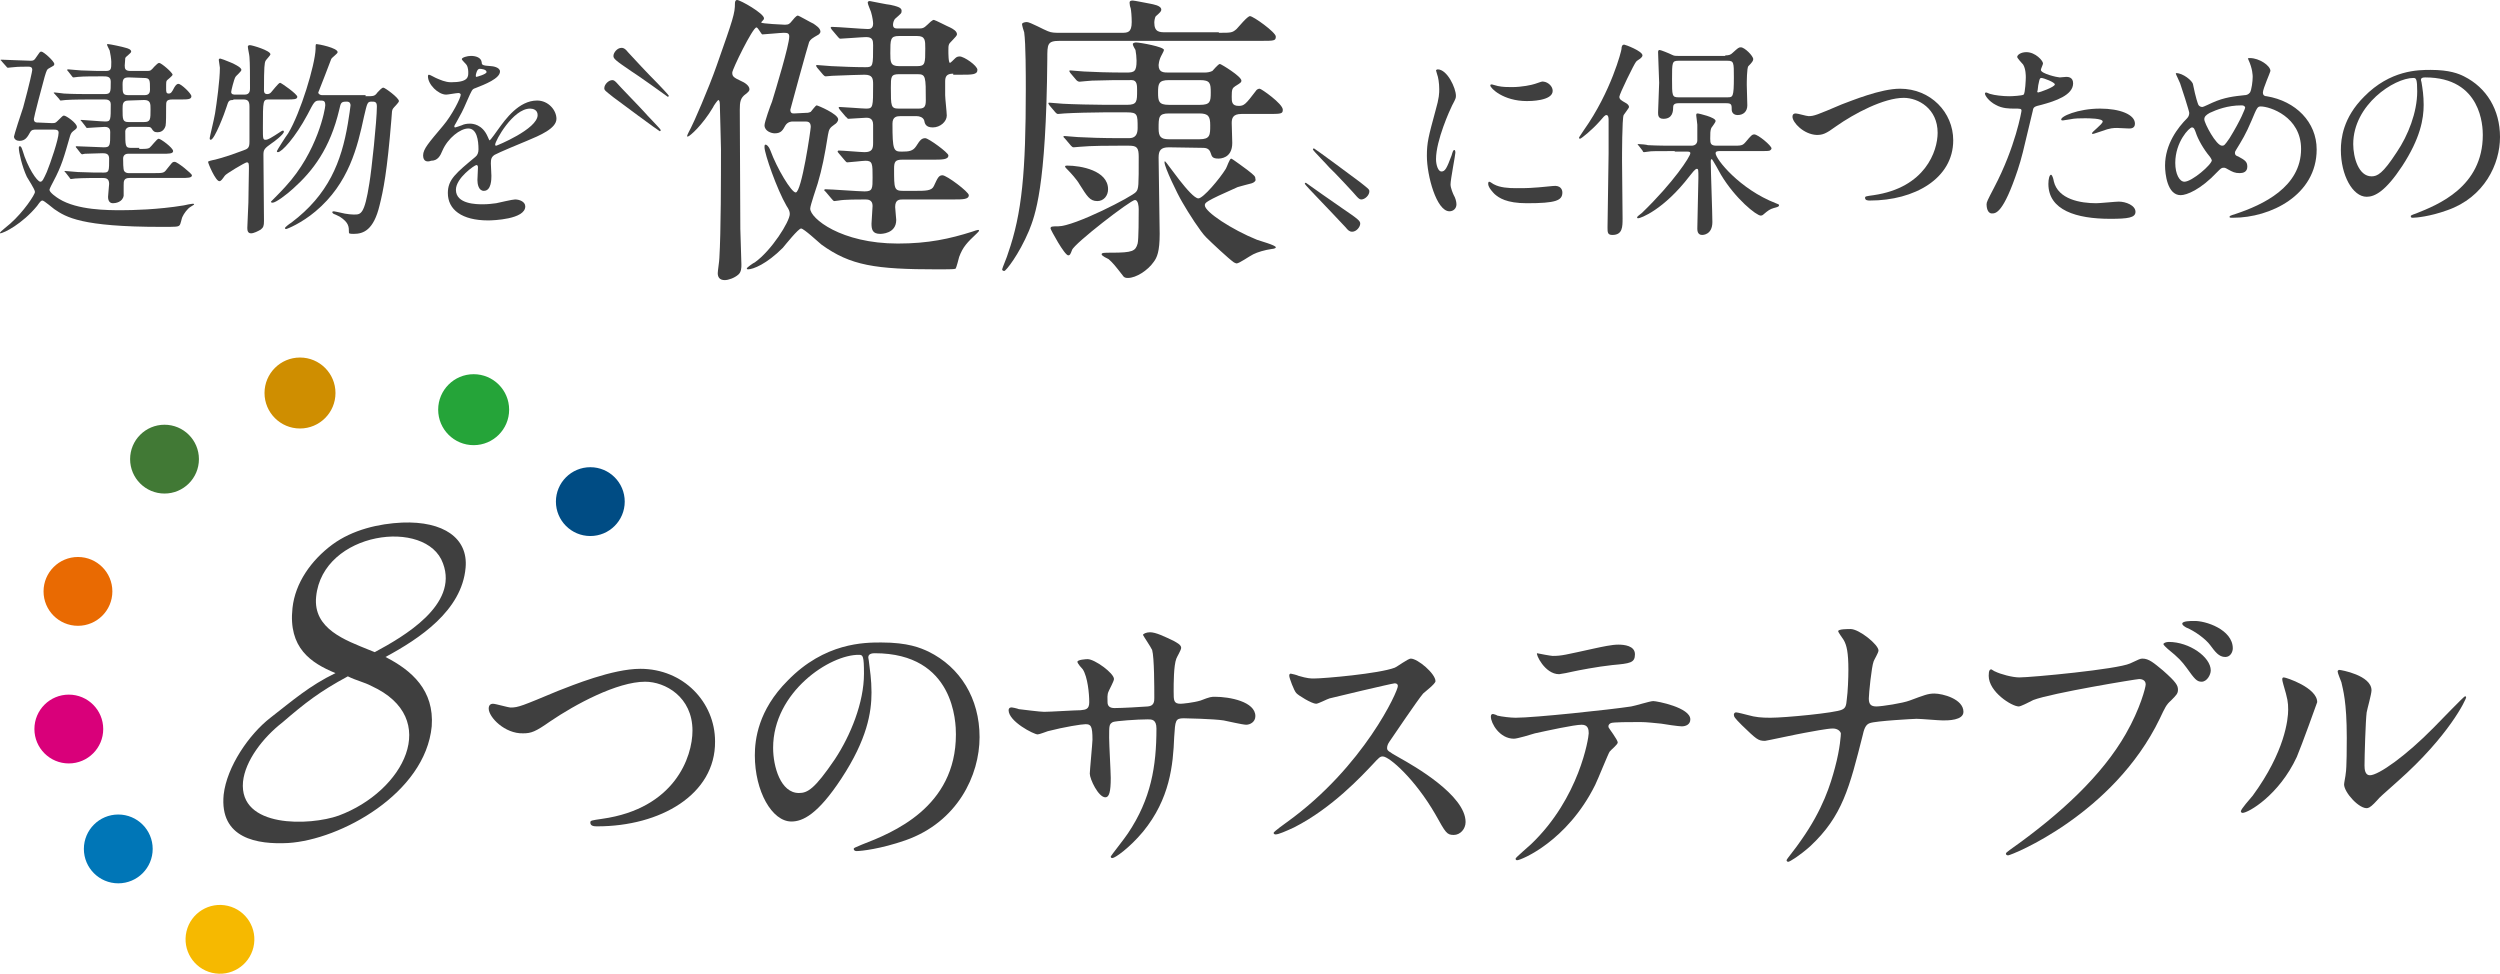 <?xml version="1.0" encoding="utf-8"?>
<!-- Generator: Adobe Illustrator 27.6.1, SVG Export Plug-In . SVG Version: 6.00 Build 0)  -->
<svg version="1.1" id="レイヤー_1" xmlns="http://www.w3.org/2000/svg" xmlns:xlink="http://www.w3.org/1999/xlink" x="0px"
	 y="0px" viewBox="0 0 465 181.1" style="enable-background:new 0 0 465 181.1;" xml:space="preserve">
<style type="text/css">
	.st0{fill:#3F3F3F;}
	.st1{fill:#F6B900;}
	.st2{fill:#0076B7;}
	.st3{fill:#D9007A;}
	.st4{fill:#CF8E00;}
	.st5{fill:#417935;}
	.st6{fill:#E96A02;}
	.st7{fill:#25A439;}
	.st8{fill:#004C84;}
	.st9{fill:none;}
</style>
<g>
	<path class="st0" d="M9.6,22.9c0.6,0,0.7,0,1.1-0.4c0.9-0.9,1-1,1.2-1c0.4,0,2.4,1.4,2.4,2.1c0,0.2,0,0.3-0.7,0.8
		c-0.4,0.3-0.5,0.7-0.6,1c-1.1,3.8-1.5,5.4-3.1,8.4c-0.1,0.2-0.7,1.3-0.7,1.5c0,0.5,1.3,1.4,1.8,1.7c3.4,2.1,9,2.1,11.6,2.1
		c1.9,0,6.8-0.1,11.6-0.9c0.3-0.1,1.5-0.3,1.6-0.3c0.2,0,0.3,0,0.3,0.1s-0.1,0.1-0.7,0.5c-0.5,0.3-1.2,1.2-1.5,1.9
		c-0.1,0.2-0.3,1.3-0.5,1.5c-0.3,0.3-0.6,0.3-3.4,0.3c-14.9,0-17.7-1.8-19.9-3.3c-0.3-0.2-1.9-1.6-2.2-1.6c-0.3,0-0.5,0.3-1,1
		c-2.7,3.3-6.2,5.1-6.9,5.1c0,0,0,0,0-0.1c0-0.2,1.6-1.4,1.9-1.7c2.5-2.2,4.6-5.4,4.6-5.9S5.2,33.3,5,32.9c-0.9-1.9-1.5-4.6-1.5-5.4
		c0-0.1,0-0.3,0.2-0.3S4,27.4,4.2,28c0.9,3.1,2.7,5.8,3.3,5.8c0.4,0,0.6-0.5,1.2-1.8c0.7-1.7,2.2-6.1,2.2-7.3c0-0.5-0.3-0.6-1-0.6
		h-3c-0.7,0-1,0-1.3,0.5c-0.5,0.9-0.9,1.6-2,1.6c-0.5,0-1-0.3-1-0.8c0-0.2,1.4-4.6,1.7-5.4C5.5,15.6,6,13.2,6,13
		c0-0.5-0.3-0.6-0.7-0.6c-0.9,0-1.9,0-2.8,0.1c-0.2,0-0.9,0.1-1,0.1c-0.2,0-0.2-0.1-0.3-0.2l-0.8-0.9c-0.2-0.3-0.3-0.3-0.3-0.3
		c0-0.1,0.1-0.1,0.2-0.1c0.7,0,4.5,0.2,5.4,0.2c0.5,0,0.7-0.1,1-0.6c0.7-1,0.7-1.1,1-1.1c0.4,0,2.4,1.8,2.4,2.3
		c0,0.3-0.1,0.3-0.8,0.7c-0.6,0.3-0.6,0.4-1,1.7c-0.4,1.4-2,7.5-2,7.8c0,0.7,0.4,0.7,1,0.7L9.6,22.9L9.6,22.9z M25.9,27.7
		c1.1,0,1.6,0,1.9-0.2s1.4-1.7,1.7-1.7c0.4,0,2.7,1.7,2.7,2.3c0,0.5-0.8,0.5-2.1,0.5h-6.3c-0.5,0-0.9,0.3-0.9,0.9
		c0,0.4,0,2.1,0.2,2.3c0.1,0.2,0.4,0.4,0.8,0.4h4.6c1.8,0,2,0,2.5-0.7c1-1.2,1-1.4,1.5-1.4c0.5,0,3.2,2.2,3.2,2.5
		c0,0.5-0.8,0.5-2.1,0.5h-9.5c-1.1,0-1.1,0.6-1.1,1.4v1.9c-0.2,1.2-1.5,1.4-2,1.4c-0.9,0-0.9-1-0.9-1.2c0-0.4,0.2-2.1,0.2-2.4
		c0-1.1-0.7-1.1-1.4-1.1c-0.9,0-3.6,0-4.9,0.1c-0.1,0-0.7,0.1-0.8,0.1S13,33.2,12.9,33l-0.7-0.9C12,31.9,12,31.9,12,31.9
		c0-0.1,0-0.1,0.1-0.1c0.2,0,2.1,0.2,2.4,0.2c2.8,0.1,3.1,0.1,4.8,0.1c1,0,1-0.3,1-2.6c0-0.9-0.6-1-1.2-1c-0.8,0-2.6,0.1-3.3,0.1
		c-0.1,0-0.5,0.1-0.5,0.1c-0.1,0-0.2-0.1-0.3-0.2l-0.7-0.9c-0.1-0.1-0.2-0.2-0.2-0.3c0-0.1,0-0.1,0.1-0.1c0.8,0,4.4,0.2,5.1,0.2
		c1.2,0,1.2-0.3,1.2-2.8c0-0.3,0-1-1-1c-0.5,0-3,0.2-3.3,0.2c-0.1,0-0.2-0.1-0.3-0.3l-0.7-0.9C15,22.4,15,22.4,15,22.4
		c0-0.1,0-0.1,0.1-0.1c0.4,0,3.8,0.3,4.5,0.3c1,0,1-0.3,1-3.2c0-0.9-0.8-0.9-1.2-0.9h-2.3c-0.9,0-3.5,0-4.9,0.1
		c-0.2,0-0.7,0.1-0.9,0.1c-0.1,0-0.2-0.1-0.3-0.3l-0.8-0.9C10,17.3,10,17.3,10,17.3c0-0.1,0-0.1,0.2-0.1c0.3,0,1.5,0.2,1.7,0.2
		c1.8,0.1,3.5,0.1,5.3,0.1h2.2c1.2,0,1.2-0.3,1.2-2.3c0-1-0.7-1-1.5-1c-1.6,0-3.6,0-4.6,0.1c-0.1,0-0.7,0.1-0.8,0.1
		c-0.2,0-0.2-0.1-0.3-0.2l-0.7-0.9c-0.2-0.2-0.2-0.2-0.2-0.3s0.1-0.1,0.2-0.1c0.2,0,2.1,0.2,2.4,0.2c2.6,0.1,3.1,0.1,4.6,0.1
		c1,0,1-0.4,1-1.7c0-0.5-0.2-1.7-0.3-2.1c-0.1-0.2-0.5-1-0.5-1.1s0.1-0.1,0.2-0.1c0.3,0,2.7,0.5,3.3,0.7c0.4,0.1,1,0.3,1,0.7
		c0,0.3-1,0.9-1.1,1.2c0,0.1-0.1,1.2-0.1,1.4c0,0.6,0.1,1,1.1,1h3.1c0.6,0,0.7-0.1,1.3-0.8c0.4-0.4,0.7-0.7,0.9-0.7
		c0.4,0,2.5,1.8,2.5,2.2c0,0.2-0.9,0.9-1,1c-0.2,0.2-0.2,0.3-0.2,1.5c0,0.7,0,1,0.5,1c0.4,0,0.6-0.3,1-1.1c0.2-0.3,0.4-0.7,0.8-0.7
		c0.5,0,2.4,1.8,2.4,2.3c0,0.6-0.7,0.6-2.1,0.6h-1.4c-1.2,0-1.2,0.4-1.2,1.3c0,1.2,0,3.2-0.1,3.6c-0.3,1-1,1.2-1.5,1.2
		c-0.6,0-0.8-0.2-1.1-0.7c-0.2-0.3-0.4-0.3-1.1-0.3h-2.8c-0.8,0-1,0.6-1,0.8c0,2.7,0,3.1,1,3.1h1.6V27.7z M24,14.4
		c-0.9,0-1.2,0.2-1.2,1.3c0,1.7,0,2,1.2,2h2.7c0.5,0,1.2,0,1.2-1c0-1.9,0-2.2-1.2-2.2L24,14.4L24,14.4z M23.9,18.7
		c-1.1,0-1.1,0.7-1.1,1.6c0,1.9,0,2.4,1.1,2.4h2.9c1.2,0,1.2-0.5,1.2-2.4c0-1,0-1.7-1.2-1.7L23.9,18.7L23.9,18.7z"/>
	<path class="st0" d="M43.4,18.6c-0.9,0-0.9,0.2-1.3,1.4c-0.3,1-2.2,6-2.9,6C39,26,39,25.8,39,25.7c0-0.2,0.8-3.4,1-4.6
		c0.3-1.9,0.9-6.2,0.9-8.5c0-0.2-0.2-1.2-0.2-1.4s0-0.3,0.3-0.3c0.1,0,3.9,1.3,3.9,2.1c0,0.3-1,1.1-1.1,1.3
		c-0.3,0.5-0.8,2.6-0.8,2.8c0,0.5,0.5,0.5,0.8,0.5h1.7c1,0,1-0.8,1-1.2c0-2,0-4.7-0.1-5.8c0-0.3-0.3-1.6-0.3-1.9
		c0-0.3,0.3-0.3,0.4-0.3c0.4,0,3.8,1,3.8,1.7c0,0.2-0.8,1-0.9,1.2c-0.2,0.4-0.3,1-0.3,5.5c0,0.2,0,0.7,0.6,0.7
		c0.3,0,0.5-0.1,0.7-0.3c0.3-0.3,1.4-1.8,1.7-1.8c0.2,0,3.2,2.1,3.2,2.6s-0.7,0.5-1.9,0.5h-3.3c-1.2,0-1.2,0-1.2,5.3
		c0,2,0,2.2,0.5,2.2s1.2-0.5,1.7-0.8c1.2-0.8,1.4-0.9,1.5-0.9c0.2,0,0.2,0.1,0.2,0.2c0,0.5-2,2-2.2,2.1c-1.4,1-1.6,1.2-1.6,2.2
		c0,1.9,0.1,10.5,0.1,12.3c0,0.9-0.1,1.2-0.6,1.6c-0.5,0.3-1.3,0.7-1.8,0.7c-0.6,0-0.7-0.5-0.7-1c0-0.8,0.2-4,0.2-4.7
		c0-1.5,0.1-5,0.1-6.3c0-0.9,0-1.2-0.4-1.2c-0.3,0-4,2.2-4.1,2.5c-0.5,0.7-0.7,1-1,1c-0.7,0-2.1-3.3-2.1-3.6c0-0.1,0.7-0.3,0.8-0.3
		c0.2,0,2.6-0.6,5.7-1.8c0.9-0.3,1.2-0.5,1.2-1.6c0-0.8,0-5.7,0-6.6c0-1.1-0.4-1.3-1.2-1.3h-1.8V18.6z M68,17.9c1.5,0,1.7,0,2.2-0.7
		c0.3-0.3,0.8-0.9,1.1-0.9c0.3,0,2.9,1.9,2.9,2.5c0,0.3-1,1.2-1.1,1.4c-0.2,0.3-0.2,0.5-0.3,2c-0.8,9.8-1.5,13.2-2.2,16
		c-1.1,4.6-3,5.3-4.8,5.3c-0.9,0-0.9-0.1-0.9-0.3c0-1,0-1.8-1.7-2.9c-0.2-0.1-1-0.5-1.1-0.5c-0.2-0.1-0.3-0.3-0.3-0.3
		c0-0.2,0.2-0.2,0.3-0.2c0.2,0,0.9,0.2,1,0.2c1.5,0.4,2.6,0.4,2.8,0.4c1.2,0,1.9,0,2.8-5.8c0.4-2.3,1.4-11.7,1.4-14.3
		c0-0.9-0.4-0.9-1-0.9c-0.8,0-0.8,0.3-1.4,2.8c-1.2,5.6-2.8,12.4-9,17.6c-2.6,2.2-5.3,3.3-5.5,3.3c0,0-0.2,0-0.2-0.2
		c0-0.1,0.7-0.7,1.2-1c6.9-5.2,9.3-11.3,10.5-18.4c0.2-1.2,0.5-3.2,0.5-3.4c0-0.3-0.1-0.7-0.7-0.7c-1.1,0-1.1,0.2-1.4,1.5
		c-1.7,7.2-4.9,11.4-8.6,14.7c-1.2,1.1-3.2,2.6-3.8,2.6c-0.1,0-0.3,0-0.3-0.2c0.2-0.2,2-2,2.7-2.8c6-6.5,7.4-14.5,7.4-15.1
		c0-0.9-0.3-0.9-1.1-0.9c-0.9,0-1,0.3-2.2,2.6c-2.3,4.3-4.8,7-5.5,7c-0.1,0-0.2,0-0.2-0.2c0-0.1,1.7-2.8,2.1-3.3
		c2.3-3.8,5-12.7,5.1-15.7c0-0.8,0-0.9,0.2-0.9c0.3,0,3.9,0.7,3.9,1.5c0,0.3-1.1,1-1.2,1.3c-0.4,1.1-2,5.2-2.4,6.2
		c0,0.3,0.4,0.5,0.7,0.5H68V17.9z"/>
	<path class="st0" d="M78.7,28.9c0-1.2,1.1-2.4,3.7-5.5c1.7-2,3.3-5.2,3.3-5.8c0-0.2-0.3-0.3-0.4-0.3c-0.4,0-2,0.3-2.3,0.3
		c-1.5,0-3.4-1.9-3.4-3.4c0-0.1,0-0.3,0.2-0.3s1.2,0.6,1.5,0.7c0.5,0.2,1.5,0.7,2.6,0.7c3.2,0,3.2-1,3.2-1.8c0-0.2,0-0.9-0.3-1.4
		c-0.1-0.2-0.9-0.9-0.9-1.1c0-0.3,1-0.6,1.7-0.6c0.9,0,1.9,0.3,2,1.2c0,0.5,0.2,0.6,1.7,0.7c0.3,0,1.7,0.2,1.7,1
		c0,1.3-2.8,2.4-4.6,3.1c-0.6,0.2-0.6,0.3-1.5,2.3c-0.9,2.1-1.1,2.4-2.1,4.2c-0.2,0.3-0.3,0.5-0.3,0.6s0,0.2,0.2,0.2
		c0.1,0,0.9-0.3,1.2-0.4c0.4-0.2,0.9-0.3,1.5-0.3c0.5,0,2.3,0.1,3.3,2.4c0.3,0.7,0.3,0.7,0.4,0.7s1.4-1.8,1.6-2.1
		c1.3-1.8,3.8-5.3,7.2-5.3c2.1,0,3.6,1.8,3.6,3.4c0,1.8-3.1,3.1-5.5,4.1c-1,0.4-5.3,2.2-6,2.6c-0.6,0.4-0.7,0.8-0.7,1.6
		c0,0.3,0.1,2,0.1,2.3c0,0.6,0,2.8-1.4,2.8c-1,0-1.2-1.3-1.2-2c0-0.4,0.1-2.2,0.1-2.3c0-0.2,0-0.5-0.3-0.5s-3.8,2.4-3.8,4.6
		c0,2.7,3.9,2.7,5,2.7c1,0,1.7-0.1,2.5-0.2c0.5-0.1,3-0.7,3.5-0.7c0.8,0,1.9,0.4,1.9,1.3c0,2.4-6,2.6-6.9,2.6c-4.9,0-7.5-2-7.5-5.1
		c0-2.5,1.5-3.7,5.1-6.7c0.4-0.3,0.6-0.8,0.6-1.4c0-1.7-0.3-3.9-1.9-3.9c-1.5,0-3.8,1.8-4.8,4.1c-0.4,1-0.9,1.9-2.1,1.9
		C79.4,30.2,78.7,30,78.7,28.9z M88.6,14.3c0.1,0,1.9-0.5,1.9-0.9c0-0.5-1-0.6-1.3-0.6c-0.5,0-0.7,1.1-0.7,1.2
		C88.5,14.2,88.5,14.3,88.6,14.3z M92.1,26.9c0,0.1,0,0.2,0.2,0.2c0.1,0,7.7-3.1,7.7-5.7c0-1-0.9-1.2-1.4-1.2
		C95.4,20.2,92.1,26.2,92.1,26.9z"/>
	<path class="st0" d="M114.1,18.1c-1.5-1.2-1.7-1.3-1.7-1.7c0-0.7,0.8-1.5,1.5-1.5c0.3,0,0.5,0.2,0.8,0.5c0.3,0.4,4.4,4.6,5.2,5.5
		c0.2,0.3,3,3.1,3,3.3c0,0.1-0.1,0.2-0.2,0.2C122.6,24.4,115,18.8,114.1,18.1z M117.5,13.3c-3.1-2.1-3.4-2.4-3.4-2.9
		c0-0.6,0.7-1.5,1.5-1.5c0.5,0,0.8,0.3,1.2,0.8c1.1,1.2,3.6,3.9,5.5,5.8c0.3,0.3,2.1,2.2,2.1,2.3c0,0.2-0.2,0.2-0.2,0.2
		C124.1,17.9,118.2,13.7,117.5,13.3z"/>
	<path class="st0" d="M149.7,21c0.4,0,0.7,0,1.1-0.2c0.2-0.2,0.9-1.2,1.1-1.2c0.2,0,4,1.6,4,2.6c0,0.4-0.4,0.8-0.6,0.9
		c-1,0.7-1.1,0.9-1.3,2c-0.6,3.8-1.1,6.3-1.9,9c-0.2,0.7-1.4,4.1-1.4,4.7c0,1.8,5.7,6.5,16.3,6.5c5.7,0,9.7-0.9,13.8-2.2
		c1.1-0.4,1.3-0.4,1.3-0.2c0,0.1-0.2,0.3-0.4,0.5c-1.8,1.7-2.6,2.5-3.3,4.4c-0.1,0.3-0.5,2.1-0.7,2.2s-2.2,0.1-3.3,0.1
		c-11.6,0-16.2-0.7-21.6-4.6c-0.6-0.5-3.3-3-3.8-3s-2.9,3-3.4,3.6c-3,3-5.5,4-6.5,4c-0.1,0-0.2-0.1-0.2-0.2s1.2-1,1.5-1.1
		c3.1-2.2,6.5-7.6,6.5-9c0-0.5-0.2-0.9-0.6-1.5c-1.8-3.1-4.1-9.7-4.1-10.9c0-0.3,0-0.5,0.2-0.5s0.6,0.3,0.9,1.1
		c1.2,3.3,3.9,7.8,4.7,7.8c1.1,0,2.8-11.7,2.8-12.2c0-1-0.6-1-1.1-1h-2.3c-0.3,0-0.9,0.1-1.3,0.7c-0.5,0.9-0.8,1.5-2,1.5
		c-0.6,0-1.9-0.4-1.9-1.5c0-0.6,1.1-3.7,1.4-4.4c0.7-2.3,3.2-10.5,3.2-12.1c0-0.6-0.3-0.7-1-0.7c-0.6,0-3.6,0.3-4,0.3
		c-0.2,0-0.8-1.3-1.1-1.3c-0.7,0-4.5,7.8-4.5,8.4c0,0.7,0.2,0.9,1.7,1.6c0.5,0.2,1.5,0.8,1.5,1.5c0,0.3-0.2,0.5-0.7,0.9
		c-1,0.7-1.1,1.5-1.1,2.9c0,3.1,0.1,18.7,0.1,22.2c0,0.9,0.2,5.6,0.2,6.6c0,0.6,0,1.4-0.6,1.9c-0.7,0.6-1.8,1-2.5,1
		c-1,0-1.3-0.6-1.3-1.3c0-0.4,0.3-2.3,0.3-2.8c0.3-4.9,0.3-15.1,0.3-20.3c0-1.1-0.2-7.1-0.2-7.8c0-0.5,0-1.3-0.3-1.3
		c-0.1,0-0.9,1.1-1,1.4c-1.9,3.2-4.3,5.4-4.7,5.4c-0.1,0-0.1,0-0.1-0.1c0-0.2,0.6-1.3,0.7-1.5c0.4-0.7,3.3-7.3,4.8-11.6
		c3.1-8.8,3.4-9.7,3.4-11.6c0-0.3,0.1-0.6,0.4-0.6c0.6,0,5,2.5,5,3.4c0,0.2-0.1,0.3-0.3,0.5s-0.2,0.2-0.2,0.3c0,0.2,4.2,0.4,4.4,0.4
		c0.7,0,0.9-0.2,1.3-0.7c0.8-1,1-1,1.1-1c0.2,0,2.6,1.4,2.9,1.5c0.4,0.3,1.3,0.8,1.3,1.5c0,0.2-0.2,0.4-0.3,0.5
		c-1.4,0.8-1.5,0.9-1.8,1.4c-0.2,0.5-3.5,12.5-3.5,12.6c0,0.7,0.4,0.7,0.7,0.7L149.7,21L149.7,21z M177.3,13.7
		c-1.3,0-1.5,0.6-1.5,1.5v2.5c0,0.6,0.3,3.2,0.3,3.8c0,1.1-1.2,2.2-2.6,2.2c-1.3,0-1.5-0.7-1.6-1.3c-0.2-0.6-0.9-0.8-1.4-0.8h-3
		c-0.7,0-1.5,0.1-1.5,1.4c0,4.9,0.2,5.2,1.7,5.2c1.4,0,2.1-0.1,2.7-1c0.7-1.1,1-1.5,1.7-1.5c0.6,0,4.3,2.7,4.3,3.2
		c0,0.8-1.1,0.8-3.1,0.8h-5.5c-1.3,0-1.5,0.4-1.5,1.7c0,3.7,0,4.1,1.7,4.1h2.1c2.1,0,3.2,0,3.6-0.9c0.7-1.5,0.9-2,1.6-2
		c0.8,0,4.9,3.1,4.9,3.7c0,0.8-1.1,0.8-3,0.8H168c-0.7,0-1.5,0-1.5,1.4c0,0.4,0.2,2.1,0.2,2.4c0,2.6-2.8,2.6-3,2.6
		c-1.4,0-1.6-0.8-1.6-1.9c0-0.5,0.2-2.8,0.2-3.3c0-1.1-0.8-1.2-1.3-1.2c-1.2,0-4,0-5,0.2c-0.1,0-0.7,0.1-0.8,0.1
		c-0.2,0-0.3-0.2-0.5-0.4l-1.1-1.3c-0.1-0.1-0.3-0.3-0.3-0.3c0-0.1,0.1-0.2,0.2-0.2c1.1,0,6.2,0.4,7.3,0.4c1.5,0,1.5-0.5,1.5-2.6
		c0-2.5,0-3.1-1.3-3.1c-0.5,0-3,0.3-3.4,0.3c-0.2,0-0.3-0.2-0.5-0.4l-1.1-1.3c-0.2-0.2-0.2-0.3-0.2-0.3c0-0.1,0.1-0.2,0.2-0.2
		c0.8,0,4.1,0.3,4.8,0.3c1.4,0,1.6-0.6,1.6-1.7v-3.4c0-1.3-0.9-1.3-1.3-1.3c-0.5,0-2.9,0.2-3.3,0.2c-0.2,0-0.2-0.2-0.5-0.4l-1.1-1.3
		c-0.2-0.3-0.2-0.3-0.2-0.4s0.1-0.1,0.2-0.1c0.6,0,4.2,0.3,4.9,0.3c1.3,0,1.3-0.3,1.3-4.5c0-1.1-0.1-1.8-1.6-1.8
		c-0.2,0-4.1,0.1-6,0.2c-0.2,0-1,0.1-1.2,0.1s-0.3-0.1-0.5-0.3l-1.1-1.3c-0.2-0.3-0.2-0.3-0.2-0.4c0-0.1,0.1-0.1,0.2-0.1
		c0.4,0,2.2,0.2,2.6,0.2c1.9,0.1,4.5,0.2,6.4,0.2c1.4,0,1.4-0.2,1.4-4.1c0-0.9-0.1-1.5-1.3-1.5c-0.7,0-4.3,0.3-4.8,0.3
		c-0.2,0-0.3-0.2-0.5-0.4l-1.1-1.3c-0.1-0.2-0.2-0.3-0.2-0.3c0-0.1,0.1-0.2,0.2-0.2c1.1,0,5.8,0.4,6.7,0.4c0.3,0,1,0,1-1
		c0-0.3-0.1-1.2-0.4-2.2c-0.1-0.3-0.6-1.4-0.6-1.7s0.3-0.3,0.4-0.3c0.1,0,3.4,0.7,3.8,0.7c1.3,0.3,2.1,0.5,2.1,1.1
		c0,0.5-0.1,0.5-1.1,1.4c-0.3,0.2-0.5,0.8-0.5,1.2c0,0.7,0.5,0.7,0.9,0.7h3.8c0.7,0,1,0,1.7-0.7c0.3-0.3,0.9-0.9,1.2-0.9
		c0.2,0,2.7,1.3,3,1.4c0.6,0.3,1.3,0.7,1.3,1.3c0,0.4-1.5,1.6-1.5,1.9c-0.1,0.3-0.1,0.5-0.1,1.1c0,0.5,0,2.3,0.3,2.3
		c0.1,0,0.7-0.6,0.8-0.7c0.3-0.3,0.5-0.5,1-0.5c0.8,0,3.3,1.7,3.3,2.5c0,0.9-1,0.9-3.1,0.9h-1.4V13.7z M170.6,12.3
		c1.5,0,1.5-0.5,1.5-3.3c0-1.5,0-2.3-1.5-2.3h-3.4c-1.6,0-1.6,0.6-1.6,3.2c0,1.6,0,2.4,1.6,2.4C167.2,12.3,170.6,12.3,170.6,12.3z
		 M170.8,20.2c1,0,1.4-0.2,1.4-1.5c0-4.4,0-4.9-1.5-4.9h-3.5c-1.5,0-1.5,0.5-1.5,2.5c0,3.5,0,3.9,1.5,3.9H170.8z"/>
	<path class="st0" d="M226.7,6.1c2.3,0,2.5,0,3.3-0.7c0.4-0.4,2-2.4,2.5-2.4c0.6,0,4.8,3,4.8,3.8s-0.3,0.8-2.9,0.8h-37.3
		c-2.3,0-2.3,0.6-2.3,3.3c-0.2,24.2-2.3,29.2-3.4,32c-1.9,4.5-4.3,7.5-4.6,7.5c-0.2,0-0.4-0.1-0.4-0.3c0-0.2,1-2.5,1.1-3
		c2.6-7.4,3.3-15.2,3.3-30.5c0-2.5,0-8.5-0.3-10.6c-0.1-0.2-0.4-1.3-0.4-1.5c0-0.3,0.6-0.4,0.9-0.4c0.6,0,3.3,1.5,3.9,1.7
		c0.7,0.3,1.3,0.3,2.3,0.3h11.4c1.1,0,1.9,0,1.9-2c0-1-0.1-2.2-0.2-2.6c-0.1-0.2-0.2-0.7-0.2-1s0.2-0.4,0.6-0.4
		c0.3,0,2.7,0.5,3.3,0.6c0.4,0.1,2,0.3,2,1.1c0,0.3-0.2,0.5-1,1.2c-0.2,0.2-0.3,0.9-0.3,1.2c0,1.8,1,1.8,2.1,1.8h9.9V6.1z
		 M217.4,27.4c-1.5,0-1.9,0.6-1.9,1.9c0,2,0.2,12,0.2,14.2c0,3.3-0.5,4.4-1.1,5.2c-1.1,1.6-3.3,3-4.8,3c-0.3,0-0.7,0-1-0.5
		c-1.4-1.8-1.8-2.3-2.6-3c-0.2-0.1-1.3-0.6-1.3-0.9s0.5-0.3,1.8-0.3c4,0,4.5-0.3,4.9-1.7c0.2-0.7,0.2-5.2,0.2-6.4
		c0-0.5-0.1-1.7-0.7-1.7c-0.8,0-11.3,8.1-11.7,9.3c-0.3,0.8-0.4,1-0.7,1c-0.7,0-3.3-4.8-3.3-5c0-0.4,0.3-0.4,1.4-0.4
		c3.1,0,13.9-5.6,14.5-6.4c0.5-0.6,0.5-1.1,0.5-6.5c0-1.7-0.3-2.1-1.8-2.1h-1.9c-1.4,0-5.2,0-7.2,0.2c-0.2,0-1,0.1-1.2,0.1
		s-0.3-0.1-0.5-0.3l-1.1-1.3c-0.3-0.3-0.3-0.3-0.3-0.4s0.2-0.1,0.2-0.1c0.3,0,2.1,0.2,2.5,0.2c1.7,0.1,4.6,0.2,7.8,0.2h1.5
		c0.7,0,1.8,0,1.8-1.9c0-2.5,0-2.9-2-2.9h-4.3c-1.8,0-5.8,0.1-7.3,0.2c-0.2,0-1,0.1-1.2,0.1s-0.3-0.1-0.5-0.3l-1.1-1.3
		c-0.2-0.3-0.2-0.3-0.2-0.4s0.1-0.1,0.2-0.1c0.4,0,2.1,0.2,2.5,0.2c1.7,0.1,6.1,0.2,7.9,0.2h4c1.9,0,1.9-0.6,1.9-2.7
		c0-0.9,0-1.9-1-1.9c-2.7,0-4.6,0-7.4,0.1c-0.3,0-2.2,0.2-2.3,0.2c-0.2,0-0.4-0.1-0.6-0.3l-1.1-1.3c-0.2-0.3-0.2-0.3-0.2-0.4
		c0-0.1,0.1-0.1,0.2-0.1c0.3,0,2.1,0.2,2.5,0.2c1.7,0.1,4.6,0.2,7.9,0.2c1.5,0,1.9-0.2,1.9-2.2c0-0.6-0.1-1.5-0.2-2
		c-0.1-0.2-0.5-0.8-0.5-1.1c0-0.2,0.4-0.3,0.6-0.3c0.7,0,5.2,0.8,5.2,1.4c0,0.2-0.6,1.2-0.7,1.5c-0.2,0.5-0.3,1.1-0.3,1.3
		c0,1.4,0.9,1.4,2,1.4h6.5c0.6,0,1.1-0.1,1.5-0.3c0.2-0.2,1.1-1.3,1.4-1.3c0.2,0,4,2.3,4,3.1c0,0.3-0.1,0.4-1.1,1
		c-0.6,0.4-0.7,0.6-0.7,2c0,0.9,0,1.7,1.3,1.7c1,0,1.3-0.3,3.2-2.8c0.1-0.2,0.4-0.4,0.7-0.4s4.3,2.8,4.3,3.9c0,0.8-0.3,0.8-3,0.8
		h-4.7c-1.6,0-1.8,0.8-1.8,1.7c0,0.5,0.1,3.1,0.1,3.7c0,2.9-2.3,2.9-2.6,2.9c-1.1,0-1.2-0.4-1.4-1c-0.3-1-1-1-1.7-1L217.4,27.4
		L217.4,27.4z M204.1,37.4c-1.4,0-1.9-0.9-3.3-3.1c-0.5-0.9-1.7-2.2-2.1-2.6c-0.2-0.2-0.6-0.6-0.6-0.7c0-0.2,0.2-0.2,0.4-0.2
		c2.5,0,7.6,0.9,7.6,4.4C206.1,36.4,205.3,37.4,204.1,37.4z M217.4,14.9c-1.9,0-2,0.7-2,2.3c0,1.6,0.1,2.3,2,2.3h5.8
		c1.9,0,2-0.6,2-2.3s-0.1-2.3-2-2.3H217.4z M217.4,21.1c-1.9,0-1.9,0.7-1.9,2.8c0,1.5,0.4,2,1.9,2h5.7c2,0,2-0.8,2-2.6
		c0-1.6-0.3-2.2-2-2.2C223.1,21.1,217.4,21.1,217.4,21.1z M232.8,34.1c-0.7,0.2-2,0.5-2.6,0.7c-6.1,2.7-6.1,2.9-6.1,3.4
		c0,1.2,5,4.5,9.7,6.4c0.5,0.2,3.5,1,3.5,1.4c0,0.2-0.5,0.3-0.7,0.3c-1.4,0.2-2.7,0.6-3.5,1S230.5,49,230,49c-0.1,0-0.3-0.1-0.5-0.2
		c-1-0.7-4.1-3.6-5.2-4.7c-1-1-3.2-4.4-4.4-6.5c-0.9-1.5-3.3-6.5-3.3-7.4c0-0.1,0-0.2,0.1-0.2c0.2,0,4.8,6.9,6.2,6.9
		c0.9,0,4-3.7,5.1-5.5c0.2-0.3,0.7-1.9,1-1.9c0.2,0,2.7,1.9,3,2.1c1.4,1.1,1.5,1.2,1.5,1.7C233.7,33.6,233.2,34,232.8,34.1z"/>
	<path class="st0" d="M249.6,38.7c3.1,2.1,3.4,2.4,3.4,2.9c0,0.6-0.7,1.5-1.5,1.5c-0.5,0-0.8-0.3-1.2-0.8c-1.1-1.2-3.6-3.8-5.5-5.8
		c-0.3-0.3-2.1-2.2-2.1-2.3c0-0.2,0.1-0.2,0.2-0.2C243,34.1,249,38.3,249.6,38.7z M253,33.9c1.5,1.2,1.7,1.3,1.7,1.7
		c0,0.7-0.8,1.5-1.5,1.5c-0.3,0-0.5-0.2-0.8-0.5c-0.3-0.4-4.3-4.7-5.2-5.5c-0.2-0.3-3-3.1-3-3.3c0-0.1,0.1-0.2,0.2-0.2
		C244.5,27.6,252.1,33.2,253,33.9z"/>
	<path class="st0" d="M268.1,31.9c0.7,0,1-0.6,1.9-3c0.2-0.7,0.3-1,0.5-1s0.2,0.4,0.2,0.5c0,0.4-0.9,5-0.9,5.9c0,0.7,0.5,1.8,0.6,2
		c0.3,0.5,0.5,1.2,0.5,1.7c0,0.8-0.6,1.3-1.3,1.3c-2.4,0-4.2-6.6-4.2-10.3c0-2.5,0.3-3.6,1.6-8.4c0.7-2.4,0.7-3.3,0.7-4
		c0-1.2-0.2-2.3-0.4-2.8c0-0.1-0.2-0.6-0.2-0.7s0.2-0.2,0.3-0.2c1.8,0,3.4,3.5,3.4,4.9c0,0.4,0,0.5-0.7,1.8c-0.4,0.8-3,6.5-3,10
		C267.1,30.7,267.5,31.9,268.1,31.9z M290.6,35.8c0,1.5-1.2,2-6.6,2c-3.8,0-5.2-1-6-1.7c-0.2-0.2-1.2-1.2-1.2-1.9
		c0-0.1,0-0.4,0.2-0.4s0.8,0.5,0.9,0.5c1.1,0.6,2.7,0.7,4.1,0.7c1,0,2.4,0,3.4-0.1c0.5,0,3.3-0.3,3.4-0.3
		C290.3,34.4,290.6,35.3,290.6,35.8z M288.8,16.9c0,1.9-4.3,1.9-4.8,1.9c-4.4,0-6.8-2.4-6.8-2.9c0-0.1,0-0.2,0.3-0.2
		c0.1,0,0.6,0.2,1.1,0.3c0.9,0.2,1.9,0.2,2.6,0.2c1.9,0,3.7-0.4,4.3-0.6c1.2-0.4,1.3-0.5,1.7-0.4C287.9,15.3,288.8,16,288.8,16.9z"
		/>
	<path class="st0" d="M299.2,28.5c0-0.9,0-5.8,0-6.2c0-0.2,0-0.9-0.4-0.9c-0.3,0-0.6,0.4-1.2,1.1c-1.5,1.7-3.5,3.3-3.7,3.3
		s-0.2-0.1-0.2-0.2s0.6-0.9,0.9-1.4c5.1-7.2,7-14.8,7-15.1c0-0.4,0.1-0.8,0.5-0.8c0.2,0,3.4,1.2,3.4,2c0,0.2-0.2,0.4-0.3,0.5
		c-0.2,0.2-0.8,0.5-0.9,0.7c-0.3,0.3-3.1,6-3.1,6.5s0.4,0.7,1.1,1.1c0.4,0.2,0.7,0.5,0.7,0.8c0,0.2-0.9,1.3-1,1.5
		c-0.3,0.6-0.3,7.7-0.3,8.5c0,1.4,0.1,9.1,0.1,10.7s0,3.1-1.9,3.1c-0.9,0-0.9-0.5-0.9-1.4C299,40.3,299.2,30.6,299.2,28.5z
		 M311.5,28.1c-3.4,0-4.5,0-4.9,0.1c-0.1,0-0.7,0.1-0.8,0.1c-0.2,0-0.2-0.1-0.3-0.3l-0.7-0.9c-0.2-0.2-0.2-0.2-0.2-0.2
		c0-0.1,0.1-0.1,0.2-0.1c0.3,0,1.5,0.1,1.7,0.2c1.9,0.1,3.5,0.1,5.3,0.1h2.8c0.8,0,1.1-0.5,1.1-1c0-0.2,0-2.5,0-2.9
		c0-0.3-0.2-1.5-0.2-1.7c0-0.3,0-0.4,0.3-0.4c0.1,0,3.3,0.7,3.3,1.4c0,0.3-0.7,1.1-0.8,1.3c-0.2,0.5-0.2,1-0.2,2
		c0,0.9,0.1,1.3,1.2,1.3h2.9c1.7,0,1.9,0,2.5-0.7c1-1.2,1.2-1.4,1.6-1.4c0.7,0,3.2,2.1,3.2,2.6c0,0.2-0.2,0.3-0.3,0.4
		c-0.3,0.1-0.7,0.1-1.7,0.1h-7.6c-0.3,0-0.8,0-0.8,0.4c0,1.1,4.5,6.7,11.2,9.3c0.5,0.2,0.6,0.2,0.6,0.4c0,0.2-0.2,0.3-1,0.5
		c-0.7,0.2-1.1,0.5-1.8,1.1c-0.1,0.1-0.3,0.3-0.6,0.3c-0.8,0-4.7-3.1-7.4-7.6c-0.2-0.4-1.6-2.9-1.7-2.9c-0.2,0-0.2,0.3-0.2,0.4
		c0,1.8,0.3,9.6,0.3,11.3c0,2.4-1.8,2.4-1.9,2.4c-0.9,0-0.9-0.9-0.9-1.2c0-1.5,0.2-8,0.2-9.4c0-1.5,0-1.7-0.3-1.7s-0.9,0.8-1.3,1.3
		c-4.9,6.4-9.2,7.9-9.6,7.9c-0.2,0-0.2-0.1-0.2-0.2s0.5-0.5,0.9-0.8c5.9-5.7,9-10.5,9-11.1c0-0.3-0.3-0.3-0.6-0.3h-2.3V28.1z
		 M320.9,10.3c0.7,0,1-0.1,1.4-0.5c1-0.9,1.1-1,1.5-1c0.7,0,2.3,1.6,2.3,2.2c0,0.3-0.2,0.6-0.9,1.3c-0.3,0.3-0.3,3.1-0.3,3.5
		c0,0.5,0.1,3.2,0.1,3.8c0,1.1-0.7,1.8-1.8,1.8c-0.3,0-1-0.1-1.1-0.9c0-1,0-1.3-1-1.3h-8.9c-0.9,0-1,0.4-1,0.8
		c0,0.7-0.1,2.1-1.8,2.1c-1,0-1-0.7-1-1.2c0-0.8,0.2-4.6,0.2-5.5c0-0.8-0.2-4.8-0.2-5.7c0-0.3,0.1-0.4,0.3-0.4
		c0.2,0,1.7,0.6,2.3,0.9c0.4,0.2,0.6,0.2,1.2,0.2h8.7V10.3z M321.3,18.1c1,0,1.2,0,1.2-3.7c0-2.8,0-3.1-1.2-3.1h-9.1
		c-1.2,0-1.2,0.3-1.2,3.4s0,3.4,1.2,3.4H321.3z"/>
	<path class="st0" d="M333.4,21.7c0-0.4,0.2-0.6,0.6-0.6s2,0.5,2.4,0.5c1,0,1.5-0.2,6.2-2.2c1.9-0.7,7.2-2.9,10.8-2.9
		c5.7,0,9.9,4.4,9.9,9.6c0,7.1-7.2,11.2-15.5,11.2c-0.3,0-0.9,0-0.9-0.5c0-0.3,0.2-0.3,1.6-0.5c9.6-1.4,11.9-8.2,11.9-11.6
		c0-4.5-3.6-6.5-6.3-6.5c-3.7,0-9.2,2.9-12.6,5.3c-1.9,1.4-2.5,1.6-3.6,1.6C335.5,25,333.4,22.8,333.4,21.7z"/>
	<path class="st0" d="M370.9,34.9c4-7.6,5.1-14.2,5.1-14.3c0-0.4-0.2-0.4-1.4-0.4c-0.8,0-2.2,0-3.4-0.7c-1.2-0.6-2-1.7-2-2.1
		c0-0.1,0.1-0.2,0.2-0.2c0.2,0,0.7,0.3,0.9,0.3c0.6,0.2,2.2,0.4,3.4,0.4c0.6,0,2.4-0.1,2.7-0.3c0.3-0.3,0.4-2.9,0.4-3.2
		s0-1.6-0.5-2.4c-0.2-0.2-1.1-1.2-1.1-1.4c0-0.4,0.7-0.9,1.7-0.9c1.7,0,3.1,1.6,3.1,2.1c0,0.2-0.4,1-0.4,1.2c0,0.7,3.1,1.4,3.5,1.4
		c0.2,0,1-0.1,1.2-0.1c0.3,0,1.3,0,1.3,1.2c0,2.2-3.3,3.3-5.9,4c-1.3,0.3-1.5,0.4-1.6,1.1c-2,8.4-2,8.5-2.8,11
		c-2.7,8.1-4.1,8.1-4.8,8.1c-0.9,0-1-1.3-1-1.7C369.5,37.6,369.7,37.2,370.9,34.9z M379.1,17.2c0.2,0,3.1-1,3.1-1.5
		c0-0.4-2.1-1.2-2.5-1.2c-0.2,0-0.3,0.1-0.4,0.5c-0.2,0.8-0.2,0.9-0.3,1.8C378.9,17,378.9,17.2,379.1,17.2z M382,33.7
		c0.8,3.4,5,4.1,7.9,4.1c0.7,0,3.6-0.3,4.2-0.3c1.3,0,3.1,0.7,3.1,1.9c0,1.1-1.4,1.3-4.7,1.3c-6.3,0-11.5-1.6-11.5-6.5
		c0-0.9,0.2-1.7,0.5-1.7C381.8,32.6,382,33.6,382,33.7z M390.6,20.2c3.7,0,6.5,1.1,6.5,2.8c0,0.9-0.8,0.9-1.1,0.9
		c-0.3,0-1.9-0.1-2.2-0.1c-0.7,0-1.3,0-2.9,0.6c-1,0.3-1.4,0.5-1.6,0.5c-0.1,0-0.2,0-0.2-0.1c0-0.3,2-1.7,2-2.2
		c0-0.6-2.7-0.6-3.3-0.6c-0.9,0-1.9,0-2.8,0.2c-0.2,0-1.1,0.2-1.3,0.2c0,0-0.3,0-0.3-0.1C383.1,21.7,386.5,20.2,390.6,20.2z"/>
	<path class="st0" d="M415.4,40.5c-0.7,0-0.7,0-0.7-0.2c0-0.1,0.1-0.2,1.1-0.5c5.1-1.7,12.2-5,12.2-12.1c0-6-5.8-7.9-7.5-7.9
		c-0.6,0-0.7,0.2-1.7,2.6c-1.1,2.6-1.8,3.7-2.9,5.5c-0.2,0.3-0.2,0.4-0.2,0.5c0,0.5,0.3,0.6,0.6,0.7c1.3,0.7,1.7,1,1.7,1.9
		c0,1-0.8,1.2-1.4,1.2c-0.9,0-1.3-0.2-2.2-0.7c-0.5-0.3-0.6-0.3-0.8-0.3c-0.4,0-0.5,0.1-1.2,0.8c-3.1,3.3-5.7,4.3-6.8,4.3
		c-2.5,0-2.9-4-2.9-5.5c0-4,2.4-7.1,4.1-8.8c0.3-0.3,0.4-0.7,0.4-1s-1.5-5-1.7-5.5c-0.1-0.3-0.8-1.7-0.8-1.8c0,0,0-0.1,0.1-0.1
		c1.2,0,3,1.4,3.1,2.1c0.5,2.5,0.9,3.6,1,3.8s0.4,0.4,0.7,0.4c0.3,0,1.6-0.7,1.9-0.8c2.2-1,4.1-1.2,6-1.4c0.3,0,0.7-0.1,1-0.5
		c0.3-0.5,0.5-2.1,0.5-2.9c0-0.2,0-1.5-0.8-3.2c0-0.1-0.1-0.2-0.1-0.2c0-0.1,0.3-0.1,0.4-0.1c1.7,0,3.8,1.4,3.8,2.4
		c0,0.2-1.4,3.3-1.4,4c0,0.6,0.4,0.7,0.7,0.7c5.4,0.9,9.3,4.8,9.3,9.9C430.9,36.3,422.3,40.5,415.4,40.5z M411,29.1
		c-1.1-1.3-2.2-3.2-2.6-4.5c-0.2-0.5-0.3-0.9-0.7-0.9c-0.5,0-3.1,2.7-3.1,6.6c0,2.1,0.8,3.5,1.7,3.5c1.4,0,5.1-3.2,5.1-4
		C411.3,29.5,411.2,29.4,411,29.1z M416.9,19.6c-2.6,0-4.6,0.8-5.9,1.4c-0.7,0.4-1,0.7-1,1.2c0,0.7,2.2,4.9,3.3,4.9
		c0.4,0,0.5-0.1,1.4-1.4c2.1-3.4,2.9-5.5,2.9-5.7C417.5,19.6,417.1,19.6,416.9,19.6z"/>
	<path class="st0" d="M450.3,14.9c0,0.1,0.1,0.3,0.1,0.4c0.2,1.2,0.4,2.5,0.4,4.2c0,2.6-0.6,6.2-4,11.4c-3.1,4.7-5.1,5.7-6.6,5.7
		c-2.6,0-4.8-4-4.8-8.7c0-2.1,0.4-6,4.3-9.9c4.9-5,10.1-5,12.4-5c3.5,0,5.2,0.7,6.2,1.2c4.2,2.1,6.7,6.2,6.7,11.3
		c0,5-2.9,11.2-9.8,13.6c-3.3,1.2-5.9,1.4-6.4,1.4c-0.2,0-0.4,0-0.4-0.3c0-0.1,0.1-0.2,1-0.5c4-1.6,12.4-4.9,12.4-14.6
		c0-1.5-0.2-10.7-10.7-10.7C450.3,14.4,450.3,14.7,450.3,14.9z M437.7,26.8c0,2.5,1,6,3.4,6c1.1,0,2.1-0.5,4.7-4.5
		c2.1-3.1,3.8-7.4,3.8-11.3c0-2.3-0.2-2.5-0.7-2.5C445.3,14.5,437.7,19.5,437.7,26.8z"/>
</g>
<g>
	<g>
		<path class="st0" d="M71.7,122.2c4.9,2.5,9.1,6.2,8.6,12.9c-1.2,12.5-17,21.1-26.7,21.7c-5.7,0.3-12.8-0.8-12-9
			c0.6-5.2,4.7-11.2,8.7-14.3c4-3.1,7.3-6,12.1-8.3c-4.6-1.9-8.8-4.7-8-12.1c0.5-4.7,3.5-8.9,7.4-11.8c3.8-2.8,8.7-3.9,13-4.1
			c7.7-0.3,12.3,2.9,11.8,8.4C85.9,113.6,78,118.8,71.7,122.2z M64.7,125.8c-5.2,2.8-7.9,4.9-12.2,8.6c-3.6,2.8-6.9,7.1-7.3,11
			c-0.8,8.7,12.5,8.2,17.8,6.3c12.1-4.5,19.2-18.1,6.1-24.1C67.8,126.9,66.3,126.6,64.7,125.8z M69.7,121.3
			c5.4-2.9,15.6-8.8,12.7-16.5c-3-8.5-22.4-6-23.6,6.2c-0.6,6,5.5,8.1,9.9,9.9L69.7,121.3z"/>
		<path class="st0" d="M90.9,131.8c0-0.6,0.3-0.9,0.8-0.9s2.8,0.7,3.3,0.7c1.4,0,2.1-0.3,8.8-3.1c2.6-1,10.1-4.1,15.3-4.1
			c8,0,13.9,6.2,13.9,13.5c0.1,9.9-10.2,15.8-21.9,15.8c-0.5,0-1.3,0-1.3-0.7c0-0.4,0.2-0.4,2.2-0.7c13.5-1.9,16.8-11.5,16.8-16.4
			c0-6.3-5.1-9.1-8.8-9.1c-5.2,0-13,4.2-17.7,7.4c-2.7,1.9-3.5,2.2-5,2.2C93.9,136.5,90.9,133.4,90.9,131.8z"/>
		<path class="st0" d="M161.5,122.3c0,0.2,0.1,0.4,0.1,0.6c0.2,1.7,0.5,3.5,0.5,5.9c0,3.7-0.8,8.7-5.6,16c-4.4,6.7-7.2,8-9.3,8
			c-3.6,0-6.8-5.6-6.8-12.3c0-2.9,0.6-8.4,6.1-13.9c6.9-7.1,14.3-7.1,17.4-7.1c5,0,7.3,1,8.8,1.7c5.9,2.9,9.5,8.7,9.5,15.9
			c0,7.1-4.1,15.8-13.8,19.2c-4.6,1.6-8.2,2-9.1,2c-0.2,0-0.5-0.1-0.5-0.4c0-0.2,0.1-0.2,1.5-0.8c5.7-2.2,17.5-6.9,17.5-20.5
			c0-2.1-0.2-15.1-15.1-15.1C161.6,121.5,161.5,122,161.5,122.3z M143.8,139.1c0,3.5,1.4,8.4,4.8,8.4c1.6,0,2.9-0.7,6.7-6.3
			c2.9-4.4,5.4-10.5,5.4-15.9c0-3.3-0.2-3.5-0.9-3.5C154.4,121.7,143.8,128.7,143.8,139.1z"/>
		<path class="st0" d="M189.5,131.9c0.8,0.1,4,0.5,4.7,0.5c1.1,0,5.8-0.3,6.8-0.3c1-0.1,1.6-0.2,1.6-1.5c0-1.6-0.3-4.7-1.2-6.1
			c-0.2-0.2-1-1.1-1-1.4c0-0.4,1.6-0.5,1.9-0.5c1.3,0,4.9,2.6,4.9,3.7c0,0.4-0.9,2-1,2.3c-0.3,0.6-0.2,1.4-0.2,2
			c0,0.8,0.5,1.1,1.3,1.1c1.4,0,4.9-0.2,6.2-0.3c1.2-0.1,1.2-1,1.2-1.6c0-1.9,0-7.5-0.4-8.9c-0.2-0.5-1.7-2.7-1.7-2.8
			c0-0.2,0.6-0.5,1.3-0.5c1.1,0,2.7,0.8,4.4,1.6c0.5,0.3,1.4,0.7,1.4,1.3c0,0.4-0.8,1.7-0.9,2c-0.5,1.3-0.5,4.6-0.5,6.1
			c0,1.7,0,2.3,1.3,2.3c0.3,0,2.4-0.2,3.7-0.6c1.8-0.7,2-0.7,2.7-0.7c2.7,0,7.5,0.9,7.5,3.6c0,1.1-1,1.6-1.7,1.6s-3.6-0.7-4.2-0.8
			c-1.9-0.3-7.3-0.4-7.4-0.4c-1.6,0-1.6,0.4-1.8,3.5c-0.2,5.2-0.8,11.5-5.8,17.6c-2.5,3-5.2,4.9-5.7,4.9c-0.2,0-0.3-0.1-0.3-0.3
			c0-0.1,2.7-3.5,3.2-4.3c4.3-6.4,5.3-12.5,5.3-19.5c0-1.7-0.9-1.7-1.6-1.7c-2,0-6,0.3-6.5,0.5c-0.7,0.4-0.7,0.6-0.7,2.9
			c0,1.2,0.3,6.5,0.3,7.5c0,2.6-0.3,3.6-1,3.6c-1.3,0-2.9-3.4-2.9-4.4c0-0.5,0.5-5.8,0.5-6.3c0-2.6-0.3-2.9-1.3-2.9
			c-0.7,0-3.9,0.5-7,1.3c-0.3,0.1-1.6,0.6-1.9,0.6c-0.7,0-5.4-2.4-5.4-4.5c0-0.3,0.2-0.5,0.4-0.5
			C188.1,131.5,189.3,131.8,189.5,131.9z"/>
		<path class="st0" d="M259.4,127.1c-0.4,0-11.8,2.7-12.1,2.8c-0.4,0.1-2.1,1-2.5,1c-0.8,0-3.4-1.6-3.7-2c-0.4-0.4-1.3-2.8-1.3-3.2
			c0-0.3,0.1-0.4,0.3-0.4c0.1,0,1.3,0.3,1.4,0.4c1.7,0.5,2.3,0.5,2.9,0.5c1.9,0,12.1-0.9,15-2c0.5-0.2,2.5-1.7,3-1.7
			c1.3,0,4.6,2.8,4.6,4.2c0,0.5-2,2-2.3,2.3c-1.1,1.3-5.4,7.7-6.3,9c-0.2,0.3-0.4,0.7-0.4,1.1c0,0.5,0.1,0.6,2.4,1.9
			c2.5,1.4,12.2,6.9,12.2,11.9c0,1.3-1,2.4-2.2,2.4c-1.3,0-1.5-0.4-3.4-3.8c-3.8-6.6-8.6-10.8-9.8-10.8c-0.5,0-0.7,0.2-1.9,1.5
			c-1.9,2-7.5,8.1-14.6,11.7c-1.5,0.7-2.9,1.3-3.4,1.3c-0.1,0-0.4,0-0.4-0.3c0-0.2,2.2-1.8,2.5-2c14.3-10.3,20.7-24.5,20.6-25.3
			C260,127.1,259.5,127.1,259.4,127.1z"/>
		<path class="st0" d="M300.9,138.1c0,0.4-1.3,1.4-1.5,1.7c-0.2,0.2-2.2,5.2-2.7,6.2c-5.2,10.5-13.8,14-14.5,14
			c-0.2,0-0.3-0.1-0.3-0.3c0-0.2,2.5-2.3,2.9-2.7c9-8.6,10.7-19.8,10.7-20.6c0-0.7-0.1-1.6-1.3-1.6c-1.4,0-6.4,1.1-8.7,1.6
			c-0.6,0.2-3.3,1-3.9,1c-2.7,0-4.3-2.9-4.3-4.1c0-0.3,0.1-0.5,0.4-0.5c0.1,0,0.7,0.2,0.8,0.3c0.8,0.2,2.5,0.4,3.4,0.4
			c3.5,0,17.6-1.5,21.5-2.1c0.7-0.1,3.5-1,4.1-1c0.7,0,6.9,1.2,6.9,3.4c0,1-0.9,1.3-1.6,1.3c-0.6,0-3.3-0.4-3.8-0.5
			c-1.1-0.1-2.7-0.3-3.9-0.3c-1.9,0-5.1,0-5.5,0.2s-0.5,0.5-0.4,0.8C299.2,135.4,300.9,137.6,300.9,138.1z M288.8,122
			c1.7,0,2.3-0.2,7.8-1.4c1.4-0.3,3.2-0.7,4.4-0.7c1.1,0,3.1,0.2,3.1,1.8s-0.9,1.7-4.2,2c-2.8,0.3-6.4,1-7.3,1.2
			c-0.3,0.1-2.4,0.5-2.6,0.5c-2.7,0-4.4-3.8-4.1-3.9C286.3,121.6,288.5,122,288.8,122z"/>
		<path class="st0" d="M340.9,135.5c-1,0-4.1,0.6-5.2,0.8c-1.2,0.2-7.2,1.5-7.4,1.5c-1.3,0-1.6-0.3-4.3-2.9c-1.4-1.4-1.5-1.6-1.5-2
			c0-0.1,0.1-0.4,0.4-0.4s1.8,0.4,2.2,0.5c1.4,0.4,2.5,0.5,4.2,0.5c2.7,0,12.1-0.9,13.3-1.5c0.7-0.3,0.8-0.8,0.9-1.9
			c0.2-1.4,0.3-4,0.3-5.5c0-3.2-0.3-4.6-0.9-5.6c-0.2-0.3-1-1.4-1-1.6c0-0.4,1.8-0.4,2.3-0.4c1.6,0,5.2,2.9,5.2,4
			c0,0.4-0.8,1.7-0.9,2c-0.4,1-0.9,6.1-0.9,6.9c0,1,0.3,1.5,1.4,1.5c1,0,4.9-0.6,6.2-1.1c2.7-1,3.4-1.3,4.6-1.3c1.5,0,5.4,1,5.4,3.4
			c0,1.6-2.9,1.6-3.8,1.6c-0.8,0-4.1-0.3-4.9-0.3c-0.5,0-7.7,0.4-8.7,0.8c-0.6,0.2-1,0.7-1.3,2.1c-2.5,9.9-3.8,15.2-9.8,20.8
			c-1.9,1.7-3.8,2.9-4.1,2.9c-0.2,0-0.3-0.2-0.3-0.3c0-0.2,1.7-2.2,2.7-3.7c4.1-5.8,5.5-10.5,6.3-13.5c1-3.7,1.1-6.2,1.1-6.4
			C342.3,136,341.8,135.5,340.9,135.5z"/>
		<path class="st0" d="M371.1,124.9c1,0.5,3.2,1.1,4.5,1.1c2.2,0,18.2-1.5,20.6-2.6c1.7-0.8,1.9-0.9,2.3-0.9c1.2,0,2.1,0.8,3.8,2.2
			c2.5,2.2,2.8,2.8,2.8,3.6c0,0.7-0.3,1-1.3,2c-0.9,0.8-1.1,1.3-2.1,3.4c-8.6,17.8-27.6,25.4-28.2,25.4c-0.3,0-0.4-0.2-0.4-0.3
			c0-0.2,0.2-0.3,0.7-0.7c9.5-6.7,17.2-13.9,21.6-21.6c2.7-4.7,3.7-8.7,3.7-9.2c0-0.9-0.9-1-1.2-1c-0.5,0-16.3,2.6-19.7,3.9
			c-0.4,0.2-2.3,1.2-2.7,1.2c-1.3,0-5.6-2.7-5.6-5.7c0-1,0.2-1.2,0.5-1.2C370.6,124.6,371,124.9,371.1,124.9z M411.2,124.7
			c0,0.8-0.7,2.1-1.7,2.1c-0.9,0-1.3-0.5-2.8-2.6c-0.9-1.2-1.4-1.8-3.5-3.5c-0.2-0.2-0.8-0.7-0.8-0.9c0-0.2,0.5-0.4,1-0.4
			C407.2,119.4,411.2,122.2,411.2,124.7z M415.3,120.6c0,0.6-0.4,1.6-1.4,1.6c-1.2,0-1.9-1-2.8-2.2c-0.8-1.1-2.8-2.6-4.5-3.3
			c-0.5-0.3-0.7-0.5-0.7-0.7c0-0.5,1.6-0.5,2.1-0.5C410.2,115.4,415.3,117.1,415.3,120.6z"/>
		<path class="st0" d="M427.2,140.8c-3.3,7.1-9,10.4-10.1,10.4c-0.2,0-0.3-0.2-0.3-0.3c0-0.4,1.7-2.3,2.2-2.9c6-8.2,6.6-14.2,6.6-16
			c0-1.4-0.1-2-0.9-4.7c-0.1-0.4-0.2-0.7-0.2-1c0-0.2,0.1-0.3,0.3-0.3c0.4,0,6.2,1.9,6.2,4.6C430.9,130.9,428.1,138.7,427.2,140.8z
			 M436,145.9c0-0.3,0.3-1.7,0.3-2c0.2-1,0.2-5.4,0.2-6.7c0-6.7-0.7-8.9-1-10.3c-0.1-0.3-0.7-1.7-0.7-2c0-0.2,0.2-0.3,0.3-0.3
			c0.3,0,6,1,6,3.8c0,0.7-0.8,3.5-0.9,4.1c-0.2,1.5-0.4,8.1-0.4,9.9c0,0.7,0.1,1.8,1,1.8c1.6,0,6.7-3.6,11.9-8.9
			c0.9-0.9,5.6-5.8,5.8-5.8c0.1,0,0.2,0.1,0.2,0.2c0,0.4-3.2,7.2-12.7,15.6c-2.8,2.5-3.4,3-3.8,3.5c-0.9,1-1.4,1.4-1.8,1.5
			C438.9,150.6,436,147.4,436,145.9z"/>
	</g>
	<ellipse transform="matrix(0.23 -0.973 0.973 0.23 -138.5 174.428)" class="st1" cx="41" cy="174.7" rx="6.4" ry="6.4"/>
	<circle class="st2" cx="22" cy="157.9" r="6.4"/>
	<circle class="st3" cx="12.8" cy="135.6" r="6.4"/>
	<circle class="st4" cx="55.8" cy="73.1" r="6.6"/>
	<circle class="st5" cx="30.6" cy="85.4" r="6.4"/>
	<circle class="st6" cx="14.5" cy="110" r="6.4"/>
	<circle class="st7" cx="88.1" cy="76.2" r="6.6"/>
	<circle class="st8" cx="109.8" cy="93.3" r="6.4"/>
	
		<ellipse transform="matrix(0.707 -0.707 0.707 0.707 -69.938 84.184)" class="st9" cx="66.7" cy="126.5" rx="54.6" ry="54.6"/>
</g>
</svg>

